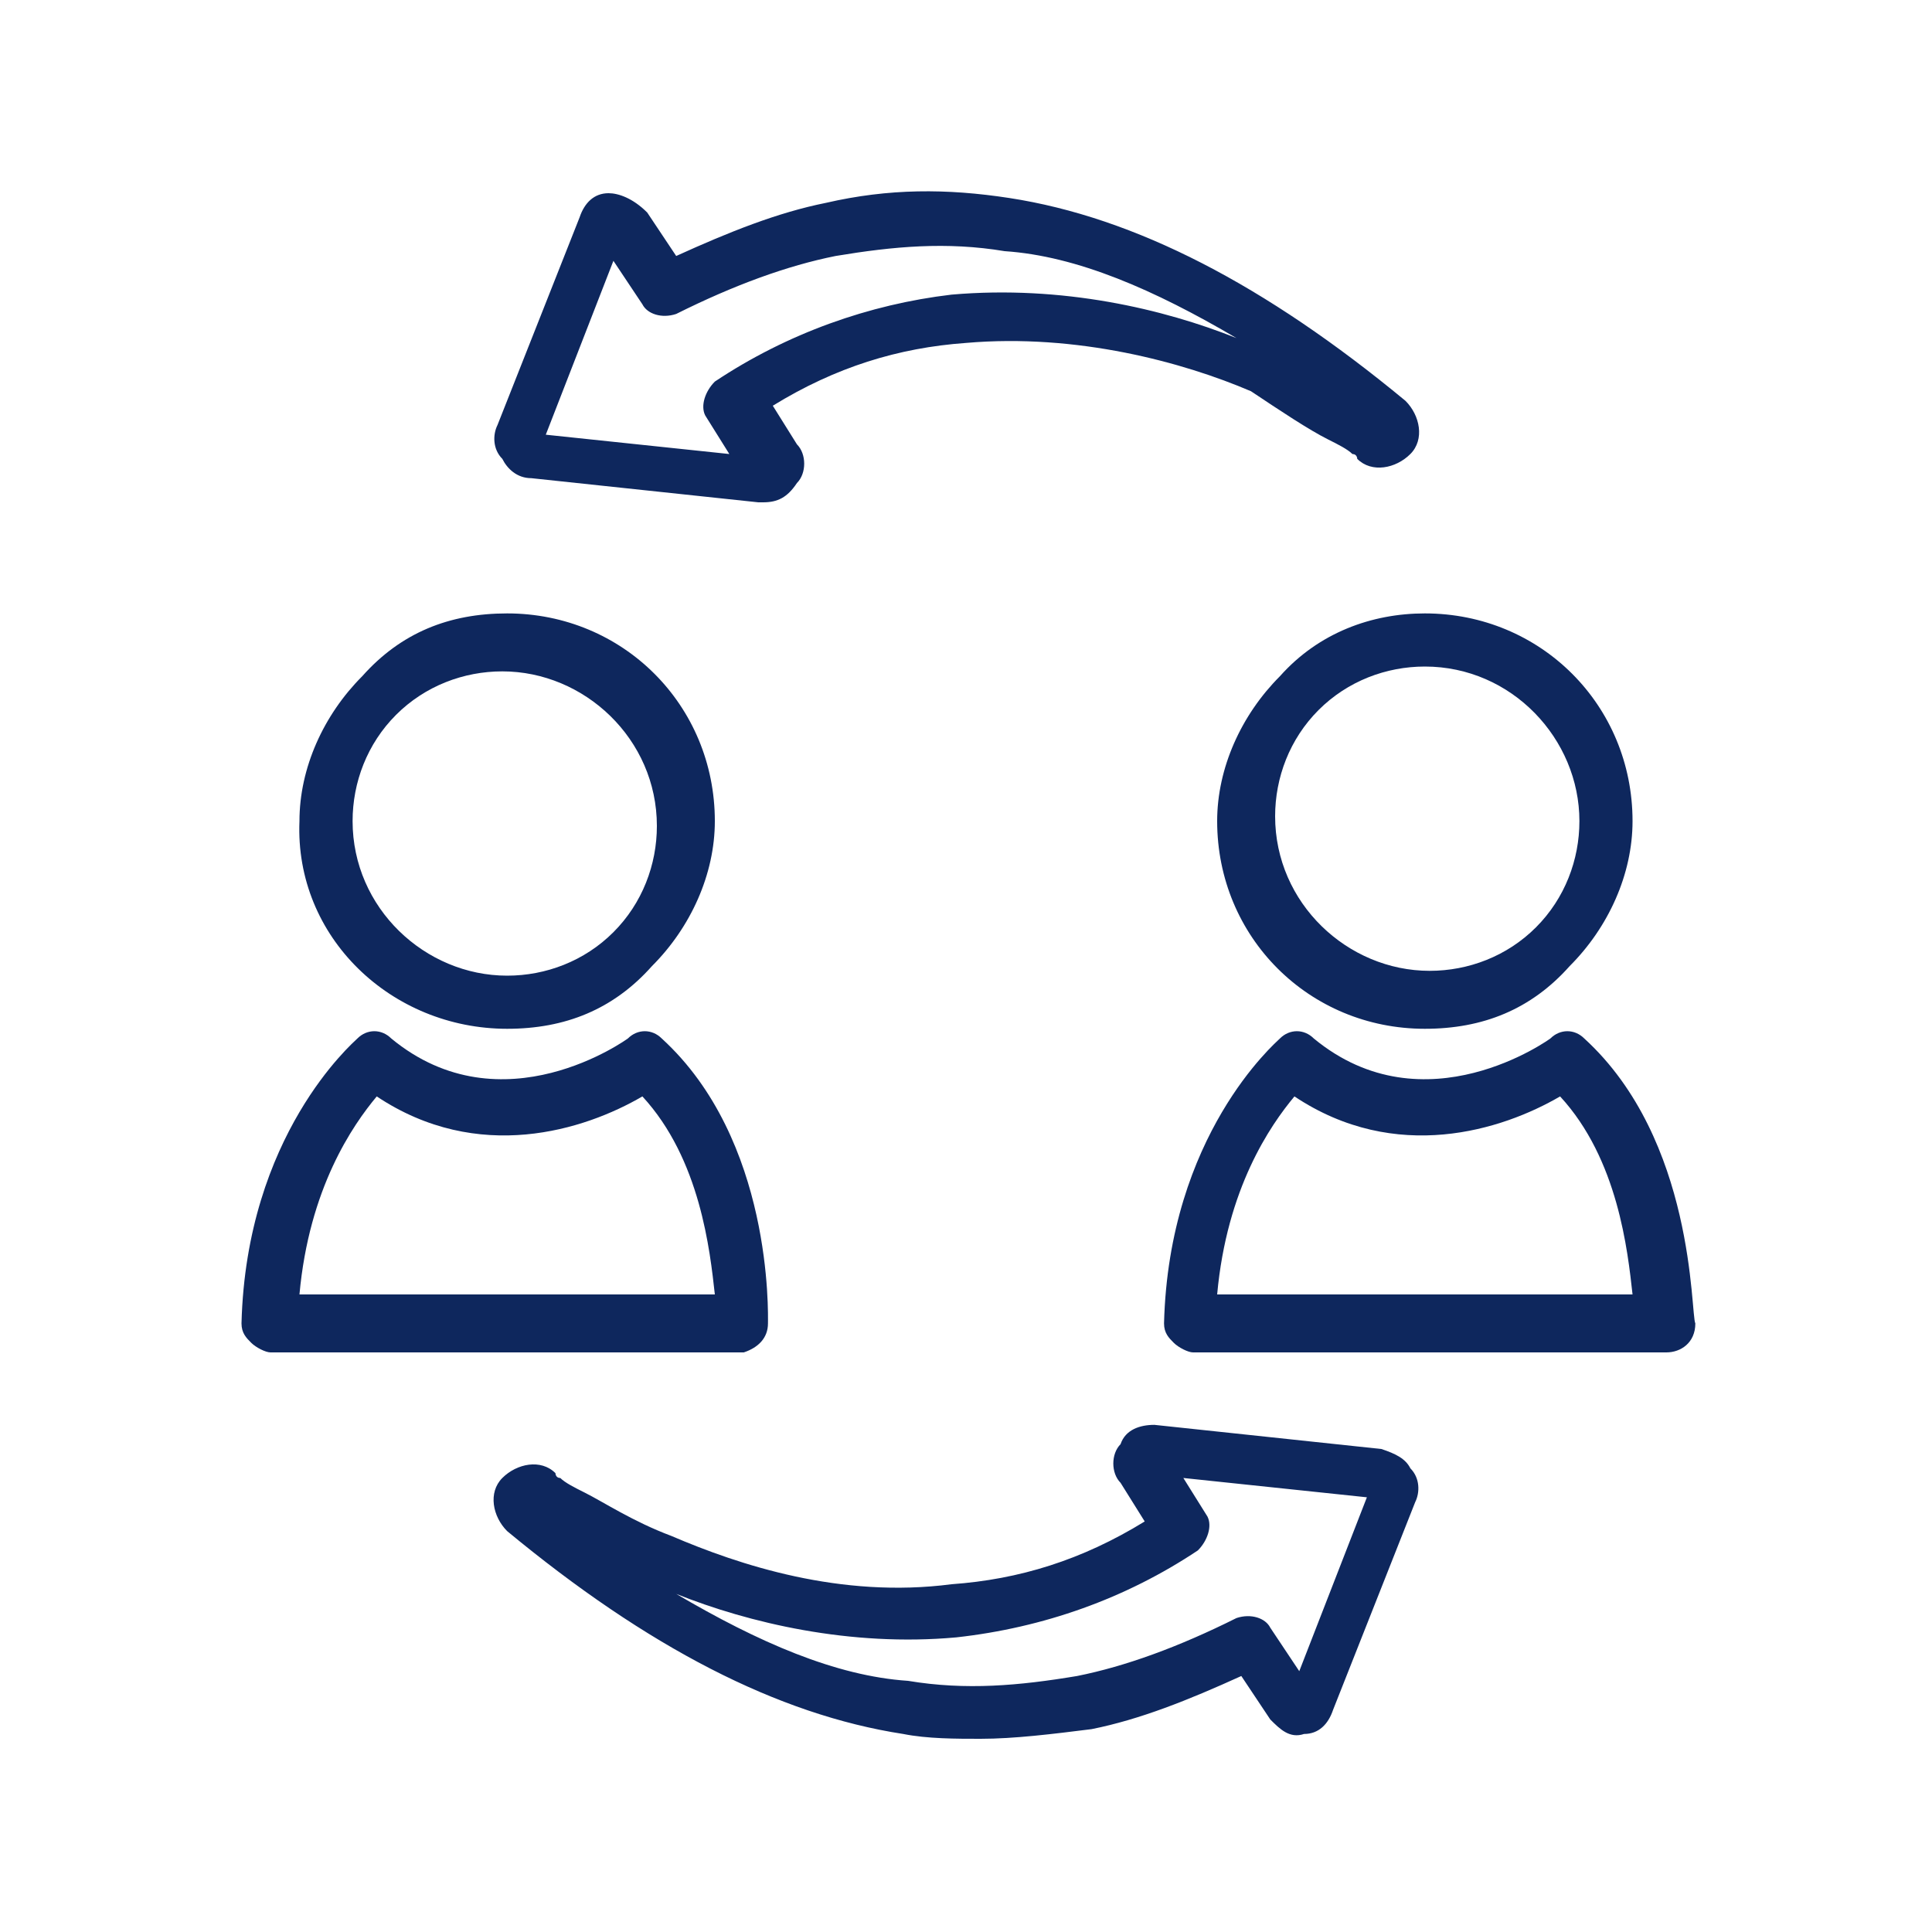 <svg xmlns="http://www.w3.org/2000/svg" xmlns:xlink="http://www.w3.org/1999/xlink" id="Calque_1" x="0px" y="0px" viewBox="0 0 40 40" style="enable-background:new 0 0 40 40;" xml:space="preserve"><style type="text/css">	.st0{fill:#0E275D;}</style><g id="Layer_1_00000114778685129549703590000001168598274511406246_"></g><g id="Layer_1_00000013905067370378227560000008766855970988362656_"></g><g id="Layer_1_00000146475268222205241810000014278191505777481149_"></g><g id="Layer_1_00000011018012080285435780000001755818831527443588_"></g><g>	<path id="XMLID_191_" class="st0" d="M13.9,31.8c-0.8-0.3-1.4-0.7-1.8-0.9c-0.2-0.1-0.4-0.2-0.5-0.3c-0.1,0-0.1-0.1-0.1-0.1l0,0   c-0.3-0.3-0.8-0.2-1.1,0.1c-0.3,0.3-0.2,0.8,0.1,1.1c2.9,2.4,5.6,3.8,8.2,4.2c0.5,0.1,1.1,0.1,1.6,0.1c0.7,0,1.5-0.1,2.3-0.2   c1-0.2,2-0.6,3.1-1.1l0.6,0.9c0.2,0.2,0.4,0.4,0.7,0.3c0.3,0,0.5-0.2,0.6-0.5l1.7-4.3c0.1-0.2,0.1-0.5-0.1-0.7   c-0.1-0.2-0.3-0.3-0.6-0.4l-4.7-0.5c-0.3,0-0.6,0.1-0.7,0.4c-0.2,0.2-0.2,0.6,0,0.8l0.5,0.8c-1.3,0.8-2.6,1.2-4,1.3   C17.4,33.1,15.3,32.4,13.9,31.8z M24.8,32.1c0.2-0.2,0.3-0.5,0.2-0.7l-0.5-0.8l3.8,0.4l-1.4,3.6l-0.6-0.9c-0.1-0.2-0.4-0.3-0.7-0.2   c-1.2,0.6-2.3,1-3.3,1.2c-1.2,0.2-2.3,0.3-3.5,0.1C17.3,34.7,15.7,34,14,33c1.5,0.6,3.6,1.1,5.8,0.9C21.6,33.7,23.3,33.1,24.8,32.1   z"></path>	<path id="XMLID_188_" class="st0" d="M27.5,9.1c0.2,0.1,0.4,0.2,0.5,0.3c0.1,0,0.1,0.1,0.1,0.1l0,0c0.3,0.3,0.8,0.2,1.1-0.1   c0.3-0.3,0.2-0.8-0.1-1.1c-2.9-2.4-5.6-3.8-8.2-4.2c-1.3-0.2-2.5-0.2-3.8,0.1c-1,0.2-2,0.6-3.1,1.1l-0.6-0.9   C13.1,4.1,12.8,4,12.6,4c-0.3,0-0.5,0.2-0.6,0.5l-1.7,4.3c-0.1,0.2-0.1,0.5,0.1,0.7c0.1,0.2,0.3,0.4,0.6,0.4l4.7,0.5   c0,0,0.1,0,0.1,0c0.3,0,0.5-0.1,0.7-0.4c0.2-0.2,0.2-0.6,0-0.8l-0.5-0.8c1.3-0.8,2.6-1.2,4-1.3c2.3-0.2,4.5,0.4,5.9,1   C26.5,8.5,27.1,8.9,27.5,9.1z M19.7,6.1c-1.7,0.2-3.4,0.8-4.9,1.8c-0.2,0.2-0.3,0.5-0.2,0.7l0.5,0.8l-3.8-0.4l1.4-3.6l0.6,0.9   c0.1,0.2,0.4,0.3,0.7,0.2c1.2-0.6,2.3-1,3.3-1.2c1.2-0.2,2.3-0.3,3.5-0.1C22.3,5.3,23.9,6,25.6,7C24.1,6.4,22,5.9,19.7,6.1z"></path>	<path id="XMLID_185_" class="st0" d="M10.5,21.3L10.5,21.3c1.2,0,2.2-0.4,3-1.3c0.8-0.8,1.3-1.9,1.3-3c0-2.4-1.9-4.3-4.3-4.3   c-1.2,0-2.2,0.4-3,1.3c-0.8,0.8-1.3,1.9-1.3,3C6.1,19.4,8.1,21.3,10.5,21.3z M8.2,14.8c0.6-0.6,1.4-0.9,2.2-0.9   c1.7,0,3.2,1.4,3.2,3.2c0,0.8-0.3,1.6-0.9,2.2c-0.6,0.6-1.4,0.9-2.2,0.9h0c-1.7,0-3.2-1.4-3.2-3.2C7.3,16.2,7.6,15.4,8.2,14.8z"></path>	<path id="XMLID_182_" class="st0" d="M15.9,27.4c0-0.2,0.1-3.8-2.2-5.9c-0.2-0.2-0.5-0.2-0.7,0c0,0-2.6,1.9-4.9,0   c-0.2-0.2-0.5-0.2-0.7,0c-0.1,0.1-2.3,2-2.4,5.9c0,0.2,0.1,0.3,0.2,0.4c0.1,0.1,0.3,0.2,0.4,0.2l0,0l9.8,0   C15.7,27.9,15.9,27.7,15.9,27.4z M6.2,26.8c0.2-2.2,1.1-3.5,1.6-4.1c2.1,1.4,4.3,0.7,5.5,0c1.2,1.3,1.4,3.2,1.5,4.1L6.2,26.8z"></path>	<path id="XMLID_179_" class="st0" d="M26.5,14c-0.8,0.8-1.3,1.9-1.3,3c0,2.4,1.9,4.3,4.3,4.3h0c1.2,0,2.2-0.4,3-1.3   c0.8-0.8,1.3-1.9,1.3-3c0-2.4-1.9-4.3-4.3-4.3C28.4,12.7,27.3,13.1,26.5,14z M32.7,17c0,0.8-0.3,1.6-0.9,2.2   c-0.6,0.6-1.4,0.9-2.2,0.9h0c-1.7,0-3.2-1.4-3.2-3.2c0-0.8,0.3-1.6,0.9-2.2c0.6-0.6,1.4-0.9,2.2-0.9C31.3,13.8,32.7,15.3,32.7,17z"></path>	<path id="XMLID_176_" class="st0" d="M32.8,21.5c-0.2-0.2-0.5-0.2-0.7,0c0,0-2.6,1.9-4.9,0c-0.2-0.2-0.5-0.2-0.7,0   c-0.1,0.1-2.3,2-2.4,5.9c0,0.2,0.1,0.3,0.2,0.4c0.1,0.1,0.3,0.2,0.4,0.2h0l9.8,0c0.3,0,0.6-0.2,0.6-0.6   C35,27.2,35.1,23.6,32.8,21.5z M25.2,26.8c0.2-2.2,1.1-3.5,1.6-4.1c2.1,1.4,4.3,0.7,5.5,0c1.2,1.3,1.4,3.2,1.5,4.1L25.2,26.8z"></path></g></svg>